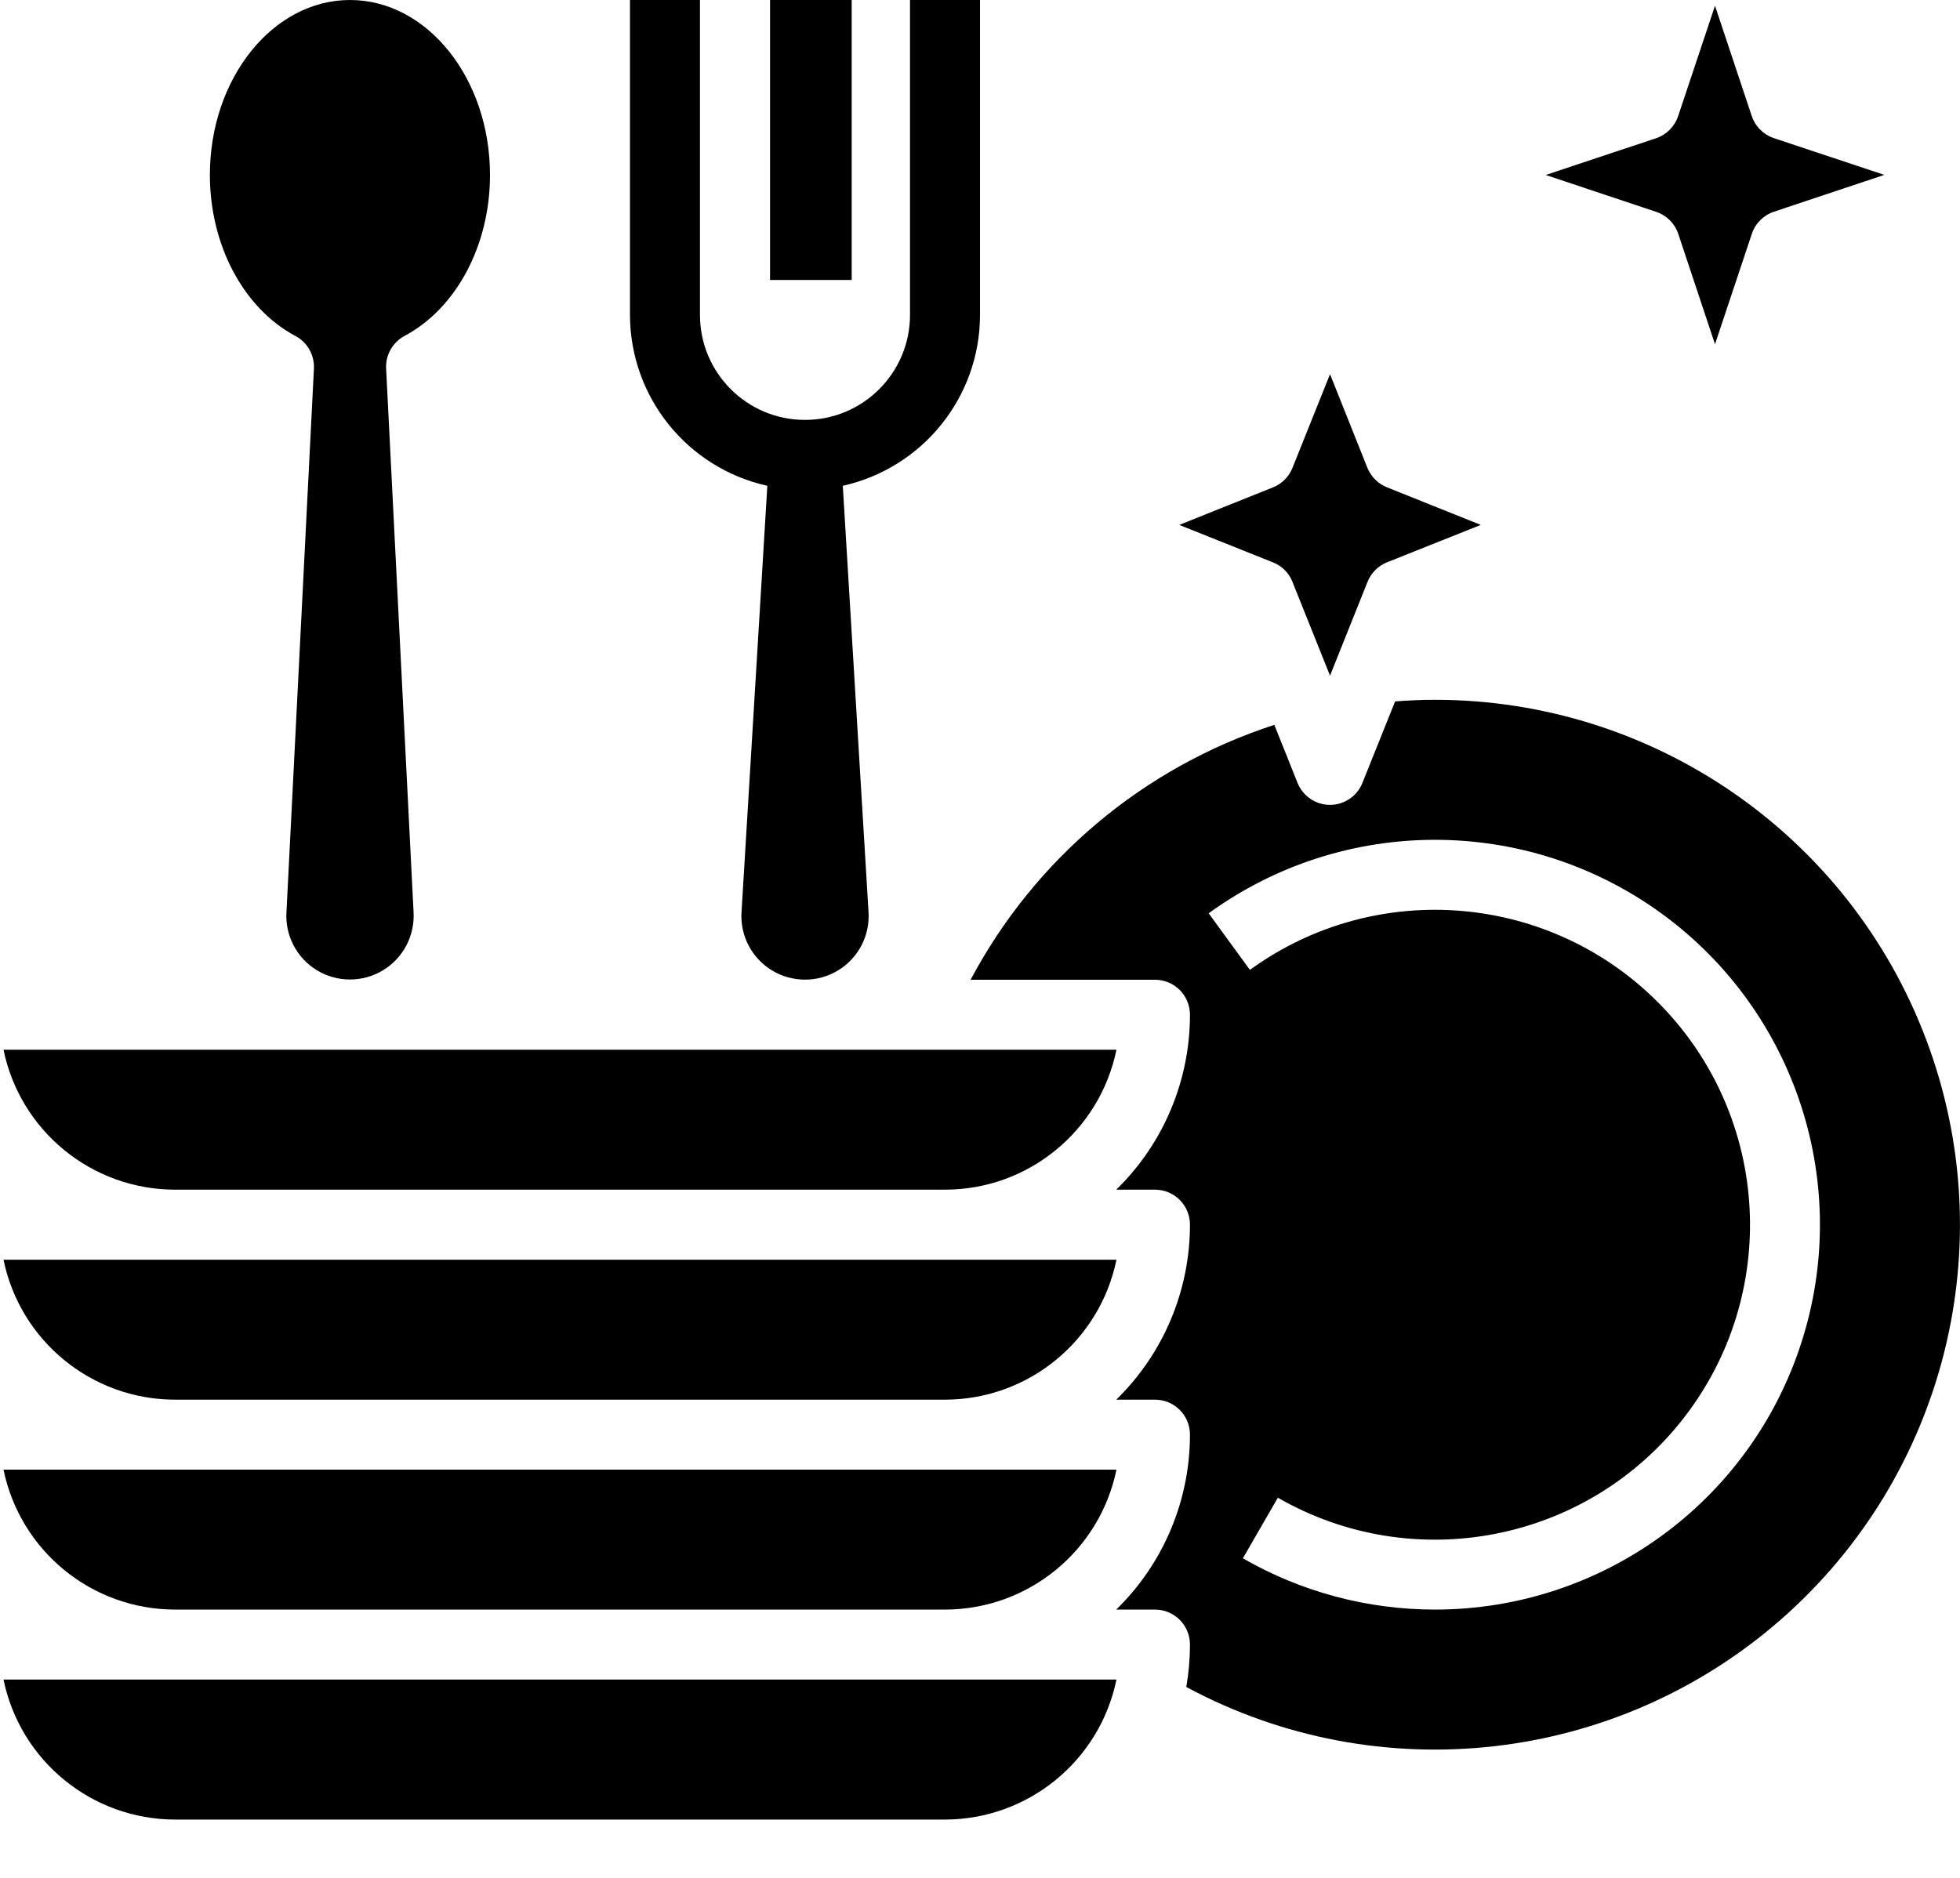 <svg xmlns="http://www.w3.org/2000/svg" width="24" height="23" viewBox="0 0 24 23">
    <g fill="none" fill-rule="evenodd">
        <g fill="#000">
            <g>
                <path d="M9.429 0H10.429V3.429H9.429zM21.722 2.593c-.128.043-.229.143-.271.271L21 4.216l-.45-1.352c-.043-.128-.144-.228-.272-.27l-1.351-.451 1.352-.45c.127-.043.228-.144.27-.272L21 .07l.45 1.351c.043.128.144.229.272.271l1.351.45-1.351.451zM2.143 14.571h9.428c1.018 0 1.895-.717 2.1-1.714H.043c.205.997 1.082 1.713 2.1 1.714zM3.618 4.115c.146.078.234.234.226.4l-.336 6.65c-.02.29.123.566.371.718.248.151.56.152.809.002s.393-.425.376-.715l-.336-6.656c-.009-.165.08-.321.226-.4C5.589 3.776 6 3.002 6 2.144 6 .96 5.231 0 4.286 0 3.34 0 2.57.961 2.57 2.143c0 .858.411 1.632 1.047 1.972zM15.826 7.127l.46 1.148.459-1.148c.044-.11.13-.196.239-.24l1.148-.458-1.148-.46c-.11-.043-.195-.13-.24-.238l-.458-1.148-.46 1.148c-.043.108-.13.195-.238.238l-1.148.46 1.148.459c.109.043.195.13.239.239zM2.143 20.571h-2.1c.205.997 1.082 1.713 2.1 1.715h9.428c1.018-.002 1.895-.718 2.1-1.715H2.143zM2.143 17.143h9.428c1.018-.001 1.895-.717 2.1-1.714H.043c.205.997 1.082 1.713 2.1 1.714z" transform="translate(-209 -118) translate(209 118)"/>
                <path fill-rule="nonzero" d="M17.571 8.571c-.162 0-.326.007-.488.02l-.4.997c-.064.162-.222.27-.397.27-.176 0-.333-.108-.398-.27l-.284-.71c-1.598.519-2.931 1.638-3.719 3.122h2.258c.237 0 .428.192.428.429 0 .806-.325 1.58-.903 2.142h.475c.237 0 .428.192.428.429 0 .807-.325 1.58-.903 2.143h.475c.237 0 .428.192.428.428 0 .807-.325 1.58-.903 2.143h.475c.237 0 .428.192.428.429 0 .174-.015.347-.045.519 2.359 1.269 5.258.941 7.275-.821 2.017-1.763 2.73-4.592 1.788-7.1-.94-2.508-3.339-4.17-6.018-4.17zm0 11.143c-.825 0-1.637-.216-2.352-.628l.428-.742c1.666.958 3.784.544 4.966-.971 1.182-1.516 1.068-3.67-.268-5.053-1.336-1.382-3.485-1.57-5.04-.441l-.505-.693c1.653-1.2 3.89-1.2 5.542 0 1.652 1.2 2.343 3.328 1.712 5.27-.63 1.943-2.44 3.258-4.483 3.258z" transform="translate(-209 -118) translate(209 118)"/>
                <path d="M2.143 19.714h9.428c1.018-.001 1.895-.717 2.1-1.714H.043c.205.997 1.082 1.713 2.1 1.714zM9.396 5.95L9.08 11.17c-.019.29.125.565.373.716.249.15.56.15.808 0s.392-.425.374-.715L10.32 5.95C11.3 5.731 12 4.862 12 3.857V0h-.857v3.857c0 .71-.576 1.286-1.286 1.286-.71 0-1.286-.576-1.286-1.286V0h-.857v3.857c.002 1.006.7 1.875 1.682 2.093z" transform="translate(-209 -118) translate(209 118)"/>
            </g>
        </g>
    </g>
</svg>
